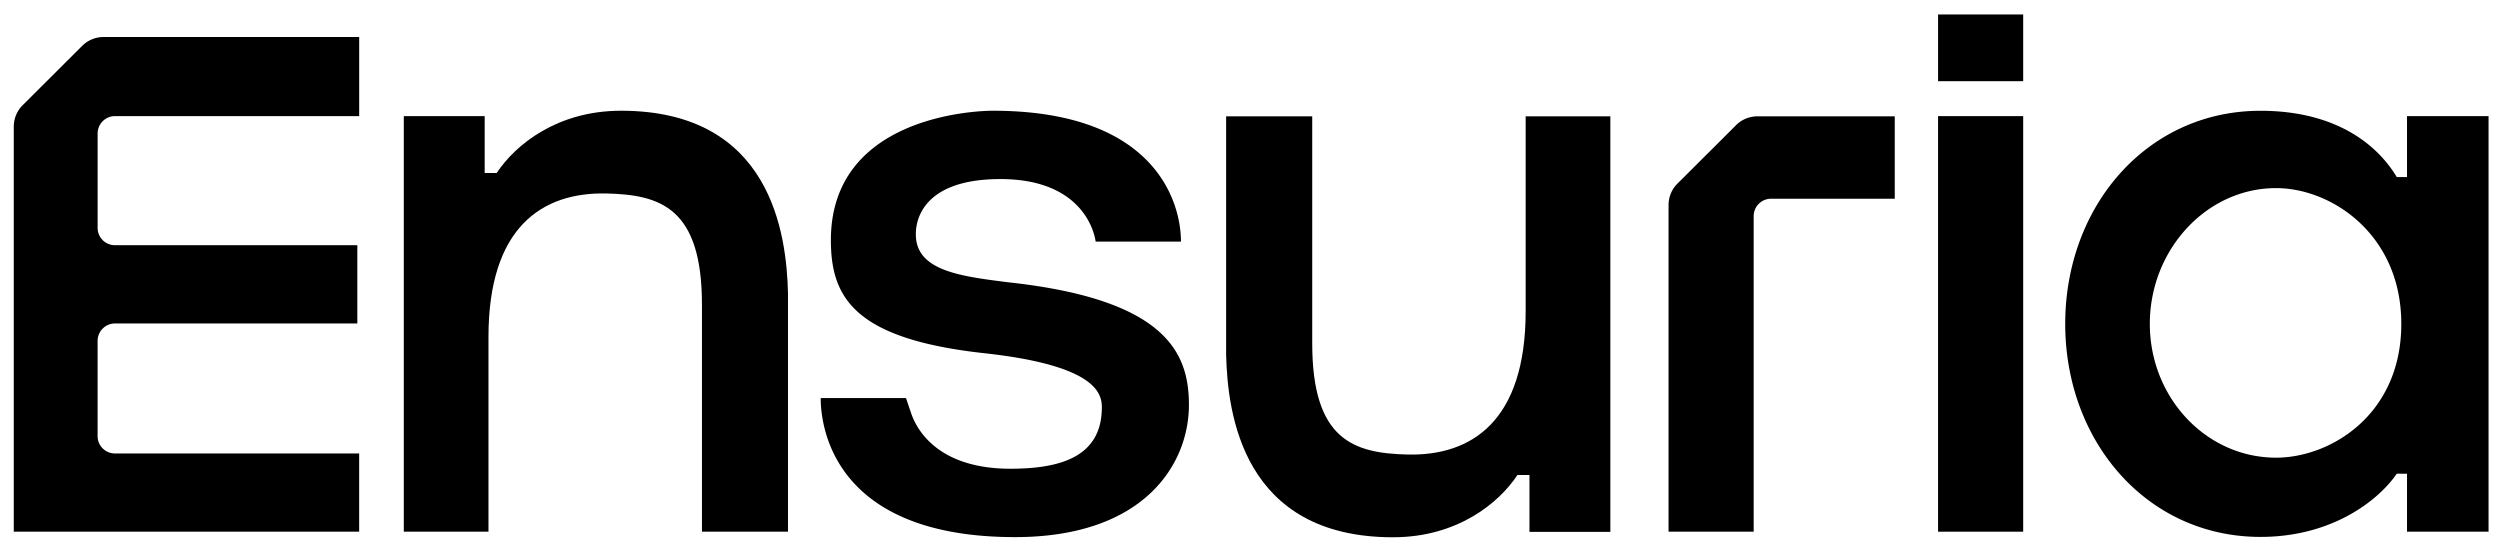<svg width="102" height="22" viewBox="0 0 102 22" fill="none" xmlns="http://www.w3.org/2000/svg"><g clip-path="url(#a)" fill="#000"><path d="M82.546 4.738h-3.473v16.955h3.473V4.738Z"/><path fill-rule="evenodd" clip-rule="evenodd" d="M41.115 11.515c-1.917-.243-3.748-.466-3.748-1.946 0-.18-.071-2.263 3.45-2.263 3.629 0 3.885 2.55 3.885 2.55h3.481c0-1.605-1.043-5.338-7.677-5.338-.69 0-6.606.22-6.606 5.28 0 2.347.961 4.033 6.276 4.615 4.563.5 4.779 1.65 4.779 2.206 0 2.003-1.656 2.505-3.732 2.505-2.727 0-3.742-1.363-4.05-2.268l-.209-.616h-3.48c0 1.01.388 5.674 7.93 5.674 5.282 0 7.094-2.989 7.094-5.393 0-2.095-.888-4.306-7.393-5.006ZM98.206 4.737v2.488h-.417c-.847-1.41-2.584-2.705-5.561-2.705-4.631 0-7.967 3.892-7.967 8.693s3.336 8.693 7.967 8.693c2.931 0 4.82-1.497 5.561-2.58l.417.003v2.364h3.327V4.737h-3.327Zm-5.343 13.936c-2.845 0-5.15-2.444-5.15-5.46s2.305-5.538 5.15-5.538c2.271 0 5.11 1.896 5.11 5.538 0 3.716-2.896 5.46-5.11 5.46ZM3.983 5.444v3.853a.706.706 0 0 0 .709.707h9.887v3.194H4.69a.71.71 0 0 0-.708.707v3.89a.706.706 0 0 0 .708.706h9.964v3.192H.562V5.166c0-.328.13-.643.363-.874l2.427-2.42c.232-.232.547-.362.876-.362h10.427v3.227H4.691a.71.71 0 0 0-.708.707Z"/><path d="M82.546.589h-3.473v2.723h3.473V.59ZM77.306 4.745v3.363h-5.048a.71.71 0 0 0-.708.707v12.878h-3.473V8.366c0-.328.13-.643.363-.875l2.389-2.383c.233-.232.548-.362.877-.362h5.6Z"/><path fill-rule="evenodd" clip-rule="evenodd" d="M25.337 4.518c-2.607 0-4.31 1.388-5.072 2.54h-.49v-2.32h-3.3v16.955h3.455v-7.949c0-4.49 2.204-5.911 4.818-5.85 2.21.052 3.892.594 3.892 4.535v9.264h3.51v-9.73c-.058-2.397-.668-7.445-6.813-7.445ZM56.84 21.92c2.607 0 4.31-1.387 5.072-2.54h.49v2.32h3.3V4.745h-3.455v7.95c0 4.489-2.205 5.91-4.818 5.85-2.208-.053-3.89-.595-3.89-4.536V4.745h-3.513v9.73c.059 2.397.669 7.446 6.813 7.446Z"/></g><defs><clipPath id="a"><path fill="#fff" transform="translate(.562 .589)" d="M0 0h100.971v21.332H0z"/></clipPath></defs></svg>